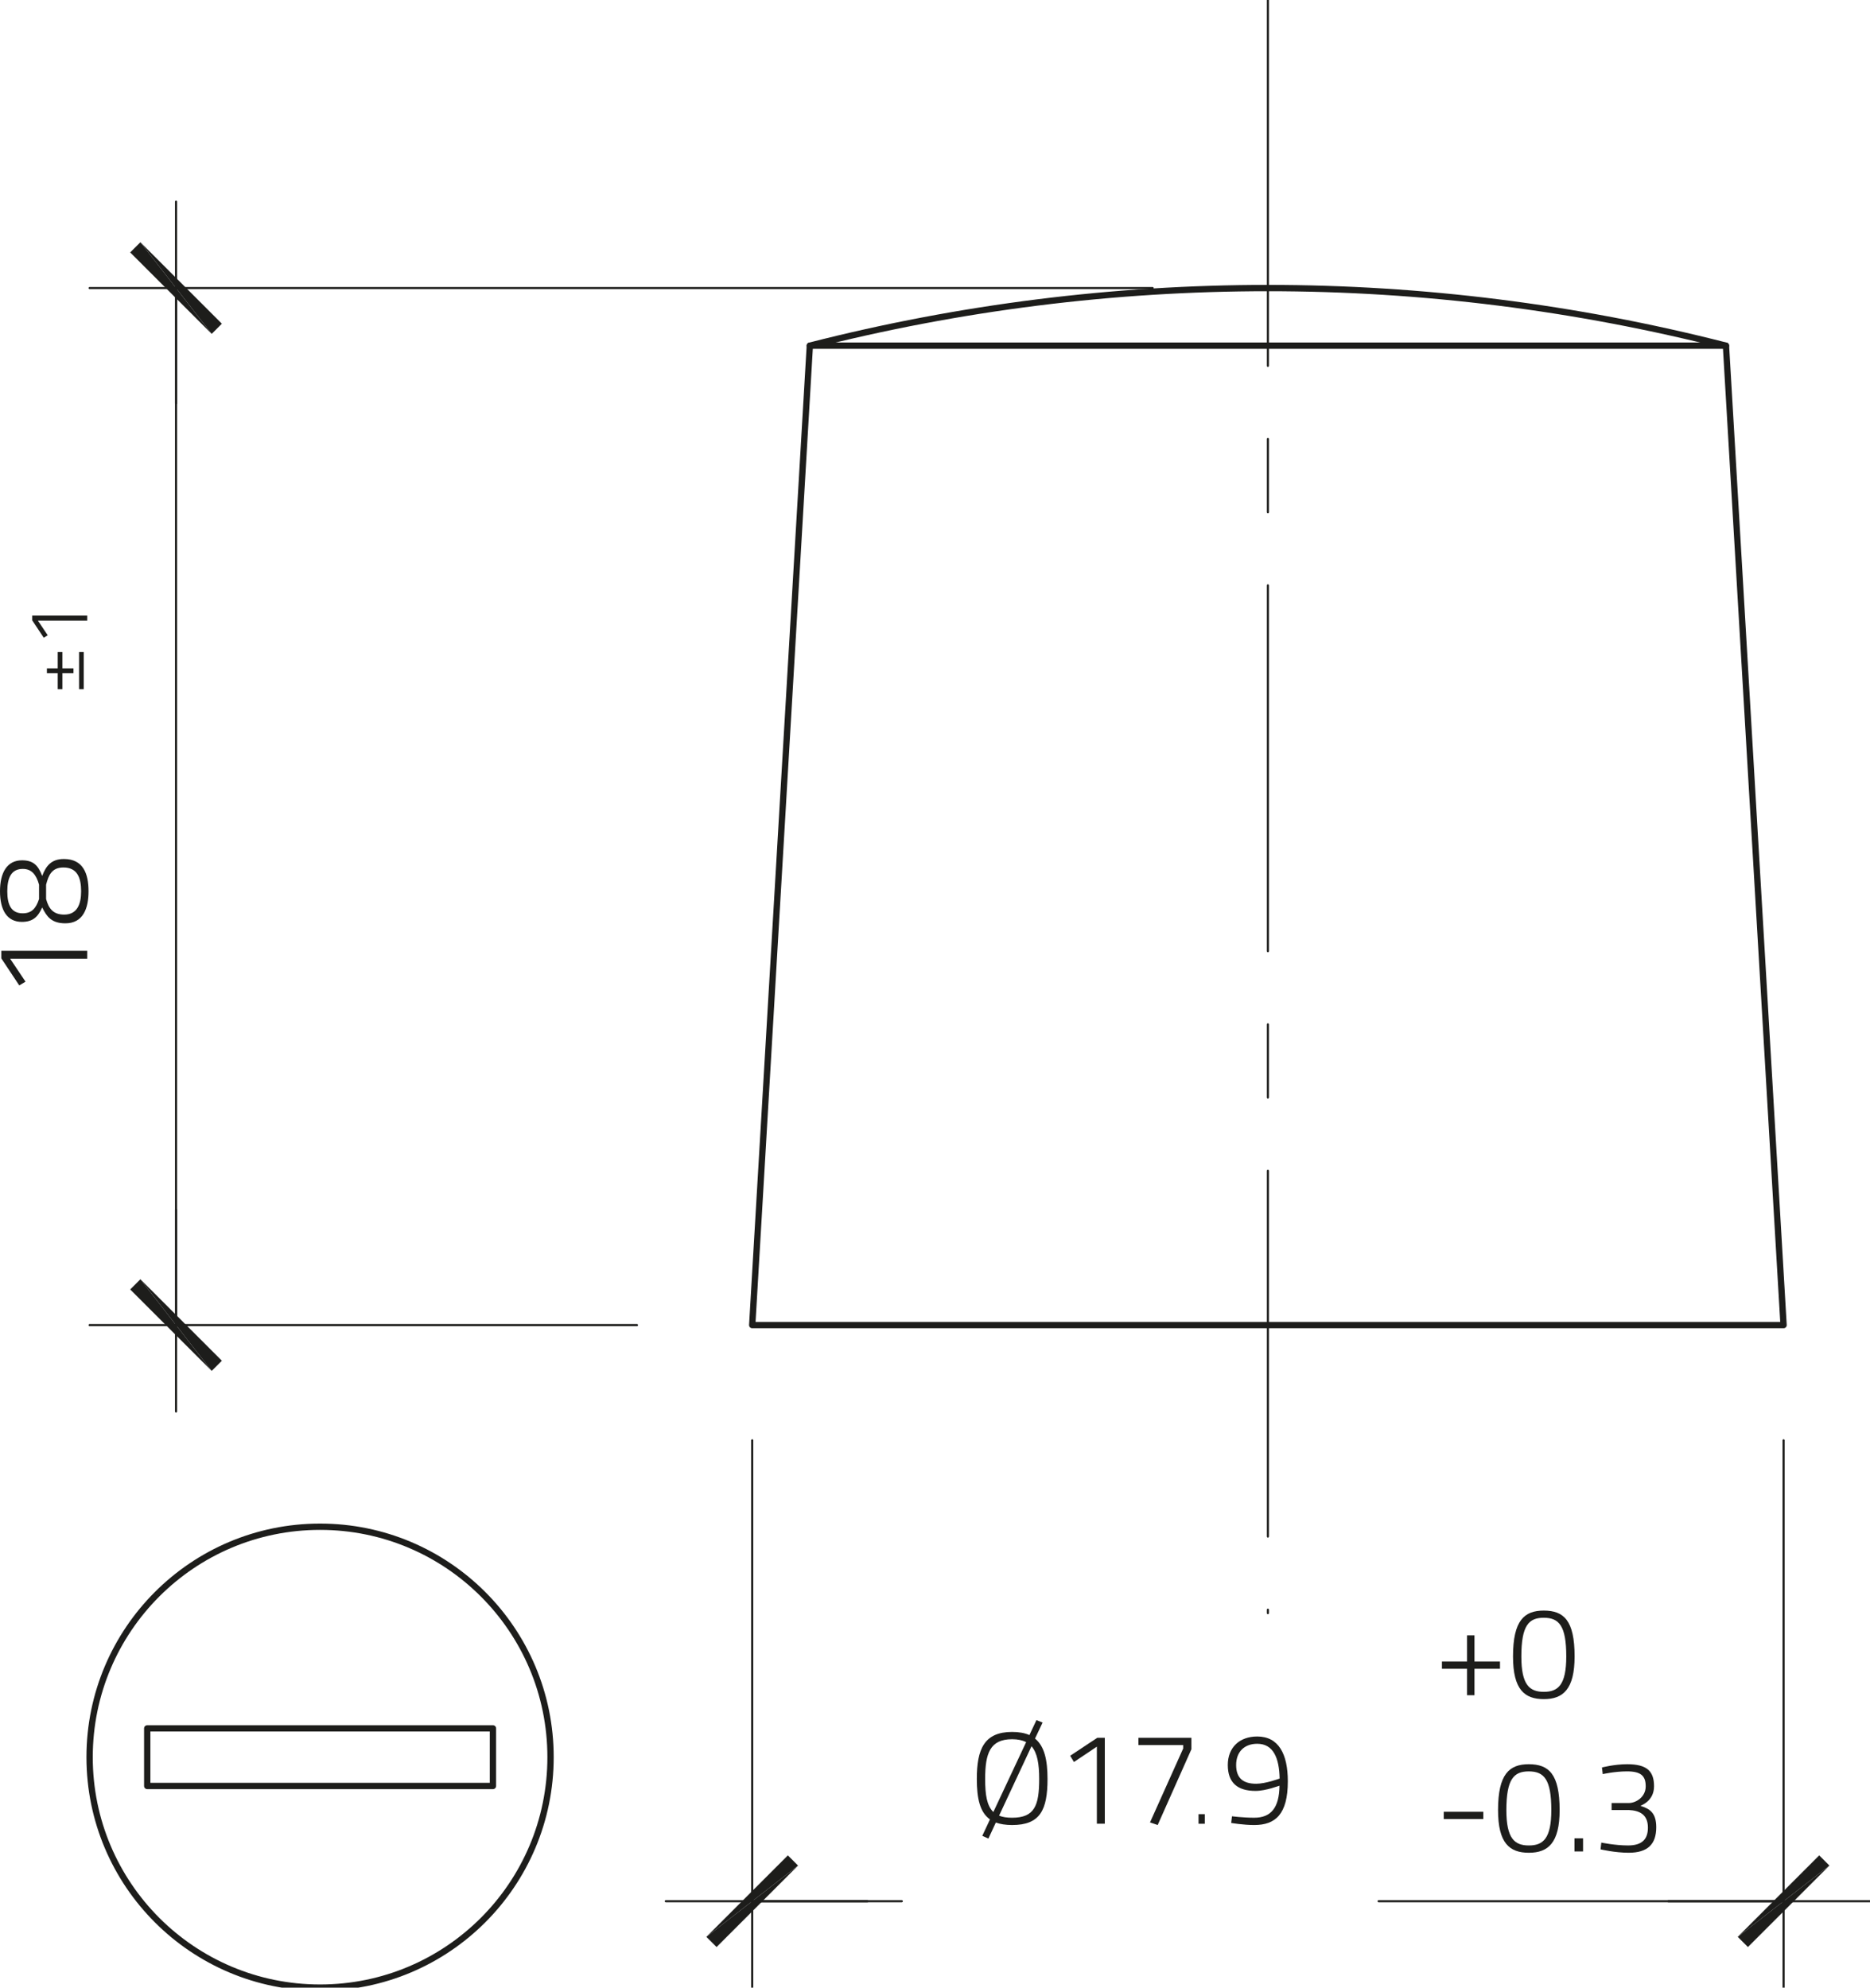 <?xml version="1.0" encoding="utf-8"?>
<!-- Generator: Adobe Illustrator 26.3.1, SVG Export Plug-In . SVG Version: 6.00 Build 0)  -->
<svg xmlns="http://www.w3.org/2000/svg" xmlns:xlink="http://www.w3.org/1999/xlink" version="1.1" id="Ebene_1" x="0px" y="0px" viewBox="0 0 266.664 283.465" style="enable-background:new 0 0 266.664 283.465;" xml:space="preserve" width="266.664" height="283.465">
<g id="ARC_1_">
	<path style="fill:none;stroke:#1D1D1B;stroke-width:0.9;stroke-linecap:round;stroke-linejoin:round;stroke-miterlimit:10;" d="   M246.123,49.298c-42.858-10.955-87.782-10.955-130.64,0"/>
</g>
<g id="LWPOLYLINE_1_">
	
		<polygon style="fill:none;stroke:#1D1D1B;stroke-width:0.9;stroke-linecap:round;stroke-linejoin:round;stroke-miterlimit:10;" points="   107.267,188.976 254.339,188.976 246.123,49.298 115.483,49.298  "/>
</g>
<g id="SOLID_2_">
	<polygon style="fill:#1D1D1B;" points="100.73,276.224 112.35,264.604 113.803,266.056  "/>
	<polygon style="fill:#1D1D1B;" points="100.73,276.224 113.803,266.056 102.183,277.676  "/>
</g>
<g id="LINE_12_">
	
		<line style="fill:none;stroke:#1D1D1B;stroke-width:0.3;stroke-linecap:round;stroke-linejoin:round;stroke-miterlimit:10;" x1="107.267" y1="271.14" x2="123.699" y2="271.14"/>
</g>
<g id="SOLID_3_">
	<polygon style="fill:#1D1D1B;" points="260.876,266.056 249.256,277.676 247.803,276.224  "/>
	<polygon style="fill:#1D1D1B;" points="260.876,266.056 247.803,276.224 259.423,264.604  "/>
</g>
<g id="LINE_13_">
	
		<line style="fill:none;stroke:#1D1D1B;stroke-width:0.3;stroke-linecap:round;stroke-linejoin:round;stroke-miterlimit:10;" x1="254.339" y1="271.14" x2="237.907" y2="271.14"/>
</g>
<g id="SOLID_6_">
	<polygon style="fill:#1D1D1B;" points="30.187,195.512 18.567,183.893 20.019,182.44  "/>
	<polygon style="fill:#1D1D1B;" points="30.187,195.512 20.019,182.44 31.639,194.06  "/>
</g>
<g id="LINE_22_">
	
		<line style="fill:none;stroke:#1D1D1B;stroke-width:0.3;stroke-linecap:round;stroke-linejoin:round;stroke-miterlimit:10;" x1="25.103" y1="188.976" x2="25.103" y2="172.544"/>
</g>
<g id="SOLID_7_">
	<polygon style="fill:#1D1D1B;" points="20.019,34.546 31.639,46.165 30.187,47.618  "/>
	<polygon style="fill:#1D1D1B;" points="20.019,34.546 30.187,47.618 18.567,35.998  "/>
</g>
<g id="LINE_23_">
	
		<line style="fill:none;stroke:#1D1D1B;stroke-width:0.3;stroke-linecap:round;stroke-linejoin:round;stroke-miterlimit:10;" x1="25.103" y1="41.082" x2="25.103" y2="57.515"/>
</g>
<g id="CIRCLE_2_">
	<path style="fill:none;stroke:#1D1D1B;stroke-width:0.9;stroke-linecap:round;stroke-linejoin:round;stroke-miterlimit:10;" d="   M12.778,250.599c0-18.151,14.714-32.865,32.865-32.865s32.865,14.714,32.865,32.865   s-14.714,32.865-32.865,32.865S12.778,268.75,12.778,250.599L12.778,250.599z"/>
</g>
<g id="LWPOLYLINE_4_">
	
		<rect x="20.995" y="246.491" style="fill:none;stroke:#1D1D1B;stroke-width:0.9;stroke-linecap:round;stroke-linejoin:round;stroke-miterlimit:10;" width="49.298" height="8.216"/>
</g>
<g id="LINE_1_">
	
		<line style="fill:none;stroke:#1D1D1B;stroke-width:0.3;stroke-linecap:round;stroke-linejoin:round;stroke-miterlimit:10;stroke-dasharray:52.174,10.435,10.435,10.435;" x1="180.803" y1="0" x2="180.803" y2="230.058"/>
</g>
<g id="LINE_8_">
	
		<line style="fill:none;stroke:#1D1D1B;stroke-width:0.3;stroke-linecap:round;stroke-linejoin:round;stroke-miterlimit:10;" x1="107.267" y1="205.409" x2="107.267" y2="283.465"/>
</g>
<g id="LINE_9_">
	
		<line style="fill:none;stroke:#1D1D1B;stroke-width:0.3;stroke-linecap:round;stroke-linejoin:round;stroke-miterlimit:10;" x1="254.339" y1="205.409" x2="254.339" y2="283.465"/>
</g>
<g id="LINE_10_">
	
		<line style="fill:none;stroke:#1D1D1B;stroke-width:0.3;stroke-linecap:round;stroke-linejoin:round;stroke-miterlimit:10;" x1="94.942" y1="271.14" x2="128.599" y2="271.14"/>
</g>
<g id="LINE_11_">
	
		<line style="fill:none;stroke:#1D1D1B;stroke-width:0.3;stroke-linecap:round;stroke-linejoin:round;stroke-miterlimit:10;" x1="266.664" y1="271.14" x2="196.591" y2="271.14"/>
</g>
<g id="MTEXT_2_">
	<g>
		<path style="fill:#1D1D1B;" d="M142.006,259.922l-1.058,2.284l-0.873-0.39l1.095-2.34    c-1.43-1.021-1.875-2.97-1.875-5.774c0-4.252,1.058-6.703,5.032-6.703    c0.984,0,1.801,0.148,2.469,0.446l1.003-2.135l0.873,0.353l-1.077,2.284    c1.337,1.077,1.782,3.045,1.782,5.756c0,4.437-1.058,6.573-5.05,6.573    C143.398,260.275,142.637,260.145,142.006,259.922z M141.653,258.418l4.679-9.971    c-0.52-0.26-1.188-0.408-2.005-0.408c-3.156,0-3.843,2.023-3.843,5.663    C140.483,255.967,140.725,257.527,141.653,258.418z M148.189,253.702c0-2.117-0.26-3.714-1.095-4.66    l-4.623,9.896c0.501,0.204,1.114,0.297,1.857,0.297C147.539,259.235,148.189,257.49,148.189,253.702z    "/>
		<path style="fill:#1D1D1B;" d="M156.47,247.835h1.077v12.254h-1.133v-10.992l-3.268,2.191l-0.538-0.891    L156.47,247.835z"/>
		<path style="fill:#1D1D1B;" d="M162.338,247.835h7.557v1.634l-4.809,10.806l-1.095-0.371l4.734-10.546    v-0.483h-6.387V247.835z"/>
		<path style="fill:#1D1D1B;" d="M175.68,259.03c0,0,1.615,0.204,3.175,0.204    c2.377,0,3.565-1.411,3.602-4.567c0-0.019-1.95,0.743-3.398,0.743    c-2.562,0-3.973-1.133-3.973-3.695c0-2.488,1.653-4.066,4.196-4.066c3.045,0,4.363,2.488,4.363,6.387    c0,4.716-1.782,6.239-4.79,6.239c-1.56,0-3.286-0.297-3.286-0.297L175.68,259.03z     M182.476,253.646c-0.055-2.915-0.891-4.958-3.193-4.958c-1.857,0-3.008,1.17-3.008,3.026    c0,1.876,1.003,2.674,2.859,2.674C180.489,254.389,182.476,253.646,182.476,253.646z"/>
		<path style="fill:#1D1D1B;" d="M170.914,258.724h0.895v1.369h-0.895V258.724z"/>
	</g>
</g>
<g id="LINE_19_">
	
		<line style="fill:none;stroke:#1D1D1B;stroke-width:0.3;stroke-linecap:round;stroke-linejoin:round;stroke-miterlimit:10;" x1="90.834" y1="188.976" x2="12.778" y2="188.976"/>
</g>
<g id="LINE_20_">
	
		<line style="fill:none;stroke:#1D1D1B;stroke-width:0.3;stroke-linecap:round;stroke-linejoin:round;stroke-miterlimit:10;" x1="164.37" y1="41.082" x2="12.778" y2="41.082"/>
</g>
<g id="LINE_21_">
	
		<line style="fill:none;stroke:#1D1D1B;stroke-width:0.3;stroke-linecap:round;stroke-linejoin:round;stroke-miterlimit:10;" x1="25.103" y1="201.301" x2="25.103" y2="28.757"/>
</g>
<g id="MTEXT_4_">
	<g>
		<path style="fill:#1D1D1B;" d="M0.186,136.675v-1.077h12.254v1.133H1.448l2.191,3.268l-0.891,0.538    L0.186,136.675z"/>
		<path style="fill:#1D1D1B;" d="M3.138,122.693c1.597,0,2.302,0.706,2.878,2.228    c0.538-1.411,1.281-2.414,3.101-2.414c2.729,0,3.509,2.061,3.509,4.605    c0,2.451-0.78,4.567-3.305,4.567c-1.968,0-2.655-0.947-3.305-2.265    c-0.594,1.337-1.319,2.061-2.897,2.061C1.003,131.476,0,129.786,0,127.112    C0,124.476,0.984,122.693,3.138,122.693z M3.231,130.25c1.281,0,1.894-0.687,2.339-2.043v-2.042    c-0.408-1.43-1.058-2.247-2.321-2.247c-1.597,0-2.21,1.207-2.21,3.193    C1.04,129.062,1.615,130.25,3.231,130.25z M9.042,123.715c-1.653,0-2.116,1.095-2.469,2.451v2.042    c0.371,1.393,1.04,2.228,2.581,2.228c1.838,0,2.414-1.467,2.414-3.324    C11.567,125.163,11.01,123.715,9.042,123.715z"/>
	</g>
	<g>
		<path style="fill:#1D1D1B;" d="M8.233,98.289v-2.294H6.688v-0.677h1.545v-2.329h0.665v2.329h1.581v0.677    H8.899v2.294H8.233z M11.275,92.988h0.665v5.3h-0.665V92.988z"/>
		<path style="fill:#1D1D1B;" d="M4.596,88.473v-0.689h7.844v0.725H5.404l1.402,2.092l-0.57,0.345    L4.596,88.473z"/>
	</g>
</g>
<g id="MTEXT_6_">
	<g>
		<path style="fill:#1D1D1B;" d="M205.62,236.953h3.583v-3.732h1.058v3.732h3.639v1.04h-3.639v3.769h-1.058    v-3.769h-3.583V236.953z"/>
		<path style="fill:#1D1D1B;" d="M224.54,236.229c0,4.697-1.653,6.09-4.382,6.09    c-2.748,0-4.4-1.337-4.4-6.09c0-5.143,1.615-6.536,4.382-6.536    C222.999,229.694,224.54,231.086,224.54,236.229z M216.946,236.248c0,4.048,1.17,5.032,3.212,5.032    c2.042,0,3.193-1.003,3.193-5.05c0-4.363-1.021-5.514-3.212-5.514    C218.005,230.715,216.946,231.81,216.946,236.248z"/>
	</g>
	<g>
		<path style="fill:#1D1D1B;" d="M205.88,258.381h5.644v1.04h-5.644V258.381z"/>
		<path style="fill:#1D1D1B;" d="M222.405,258.14c0,4.697-1.653,6.09-4.382,6.09    c-2.748,0-4.4-1.337-4.4-6.09c0-5.143,1.615-6.536,4.382-6.536    C220.864,251.604,222.405,252.997,222.405,258.14z M214.811,258.158c0,4.047,1.17,5.032,3.212,5.032    c2.042,0,3.194-1.003,3.194-5.05c0-4.363-1.021-5.514-3.212-5.514    C215.869,252.625,214.811,253.721,214.811,258.158z"/>
		<path style="fill:#1D1D1B;" d="M224.522,262.169h1.225v1.875h-1.225V262.169z"/>
		<path style="fill:#1D1D1B;" d="M228.44,252.068c0,0,1.745-0.464,3.602-0.464    c2.804,0,3.825,0.984,3.825,3.138c0,2.061-1.69,2.655-1.931,2.803    c1.3,0.408,2.247,0.966,2.247,3.045c0,2.432-1.225,3.639-3.936,3.639    c-1.949,0-4.01-0.483-4.01-0.483l0.111-0.965c0,0,1.987,0.408,3.806,0.408    c1.968,0,2.841-0.854,2.841-2.544c0-1.894-1.225-2.432-2.692-2.506h-2.488v-1.003h2.469    c0.966,0,2.395-0.817,2.395-2.377c0-1.523-0.706-2.135-2.674-2.135    c-1.745,0-3.453,0.39-3.453,0.39L228.44,252.068z"/>
	</g>
</g>
<g id="POINT_3_">
	
		<line style="fill:none;stroke:#1D1D1B;stroke-width:0;stroke-linecap:round;stroke-linejoin:round;stroke-miterlimit:10;" x1="107.267" y1="188.976" x2="107.267" y2="188.976"/>
</g>
<g id="POINT_4_">
	
		<line style="fill:none;stroke:#1D1D1B;stroke-width:0;stroke-linecap:round;stroke-linejoin:round;stroke-miterlimit:10;" x1="254.339" y1="188.976" x2="254.339" y2="188.976"/>
</g>
<g id="POINT_5_">
	
		<line style="fill:none;stroke:#1D1D1B;stroke-width:0;stroke-linecap:round;stroke-linejoin:round;stroke-miterlimit:10;" x1="254.339" y1="271.14" x2="254.339" y2="271.14"/>
</g>
<g id="POINT_9_">
	
		<line style="fill:none;stroke:#1D1D1B;stroke-width:0;stroke-linecap:round;stroke-linejoin:round;stroke-miterlimit:10;" x1="107.267" y1="188.976" x2="107.267" y2="188.976"/>
</g>
<g id="POINT_10_">
	
		<line style="fill:none;stroke:#1D1D1B;stroke-width:0;stroke-linecap:round;stroke-linejoin:round;stroke-miterlimit:10;" x1="180.803" y1="41.082" x2="180.803" y2="41.082"/>
</g>
<g id="POINT_11_">
	
		<line style="fill:none;stroke:#1D1D1B;stroke-width:0;stroke-linecap:round;stroke-linejoin:round;stroke-miterlimit:10;" x1="25.103" y1="41.082" x2="25.103" y2="41.082"/>
</g>
</svg>
